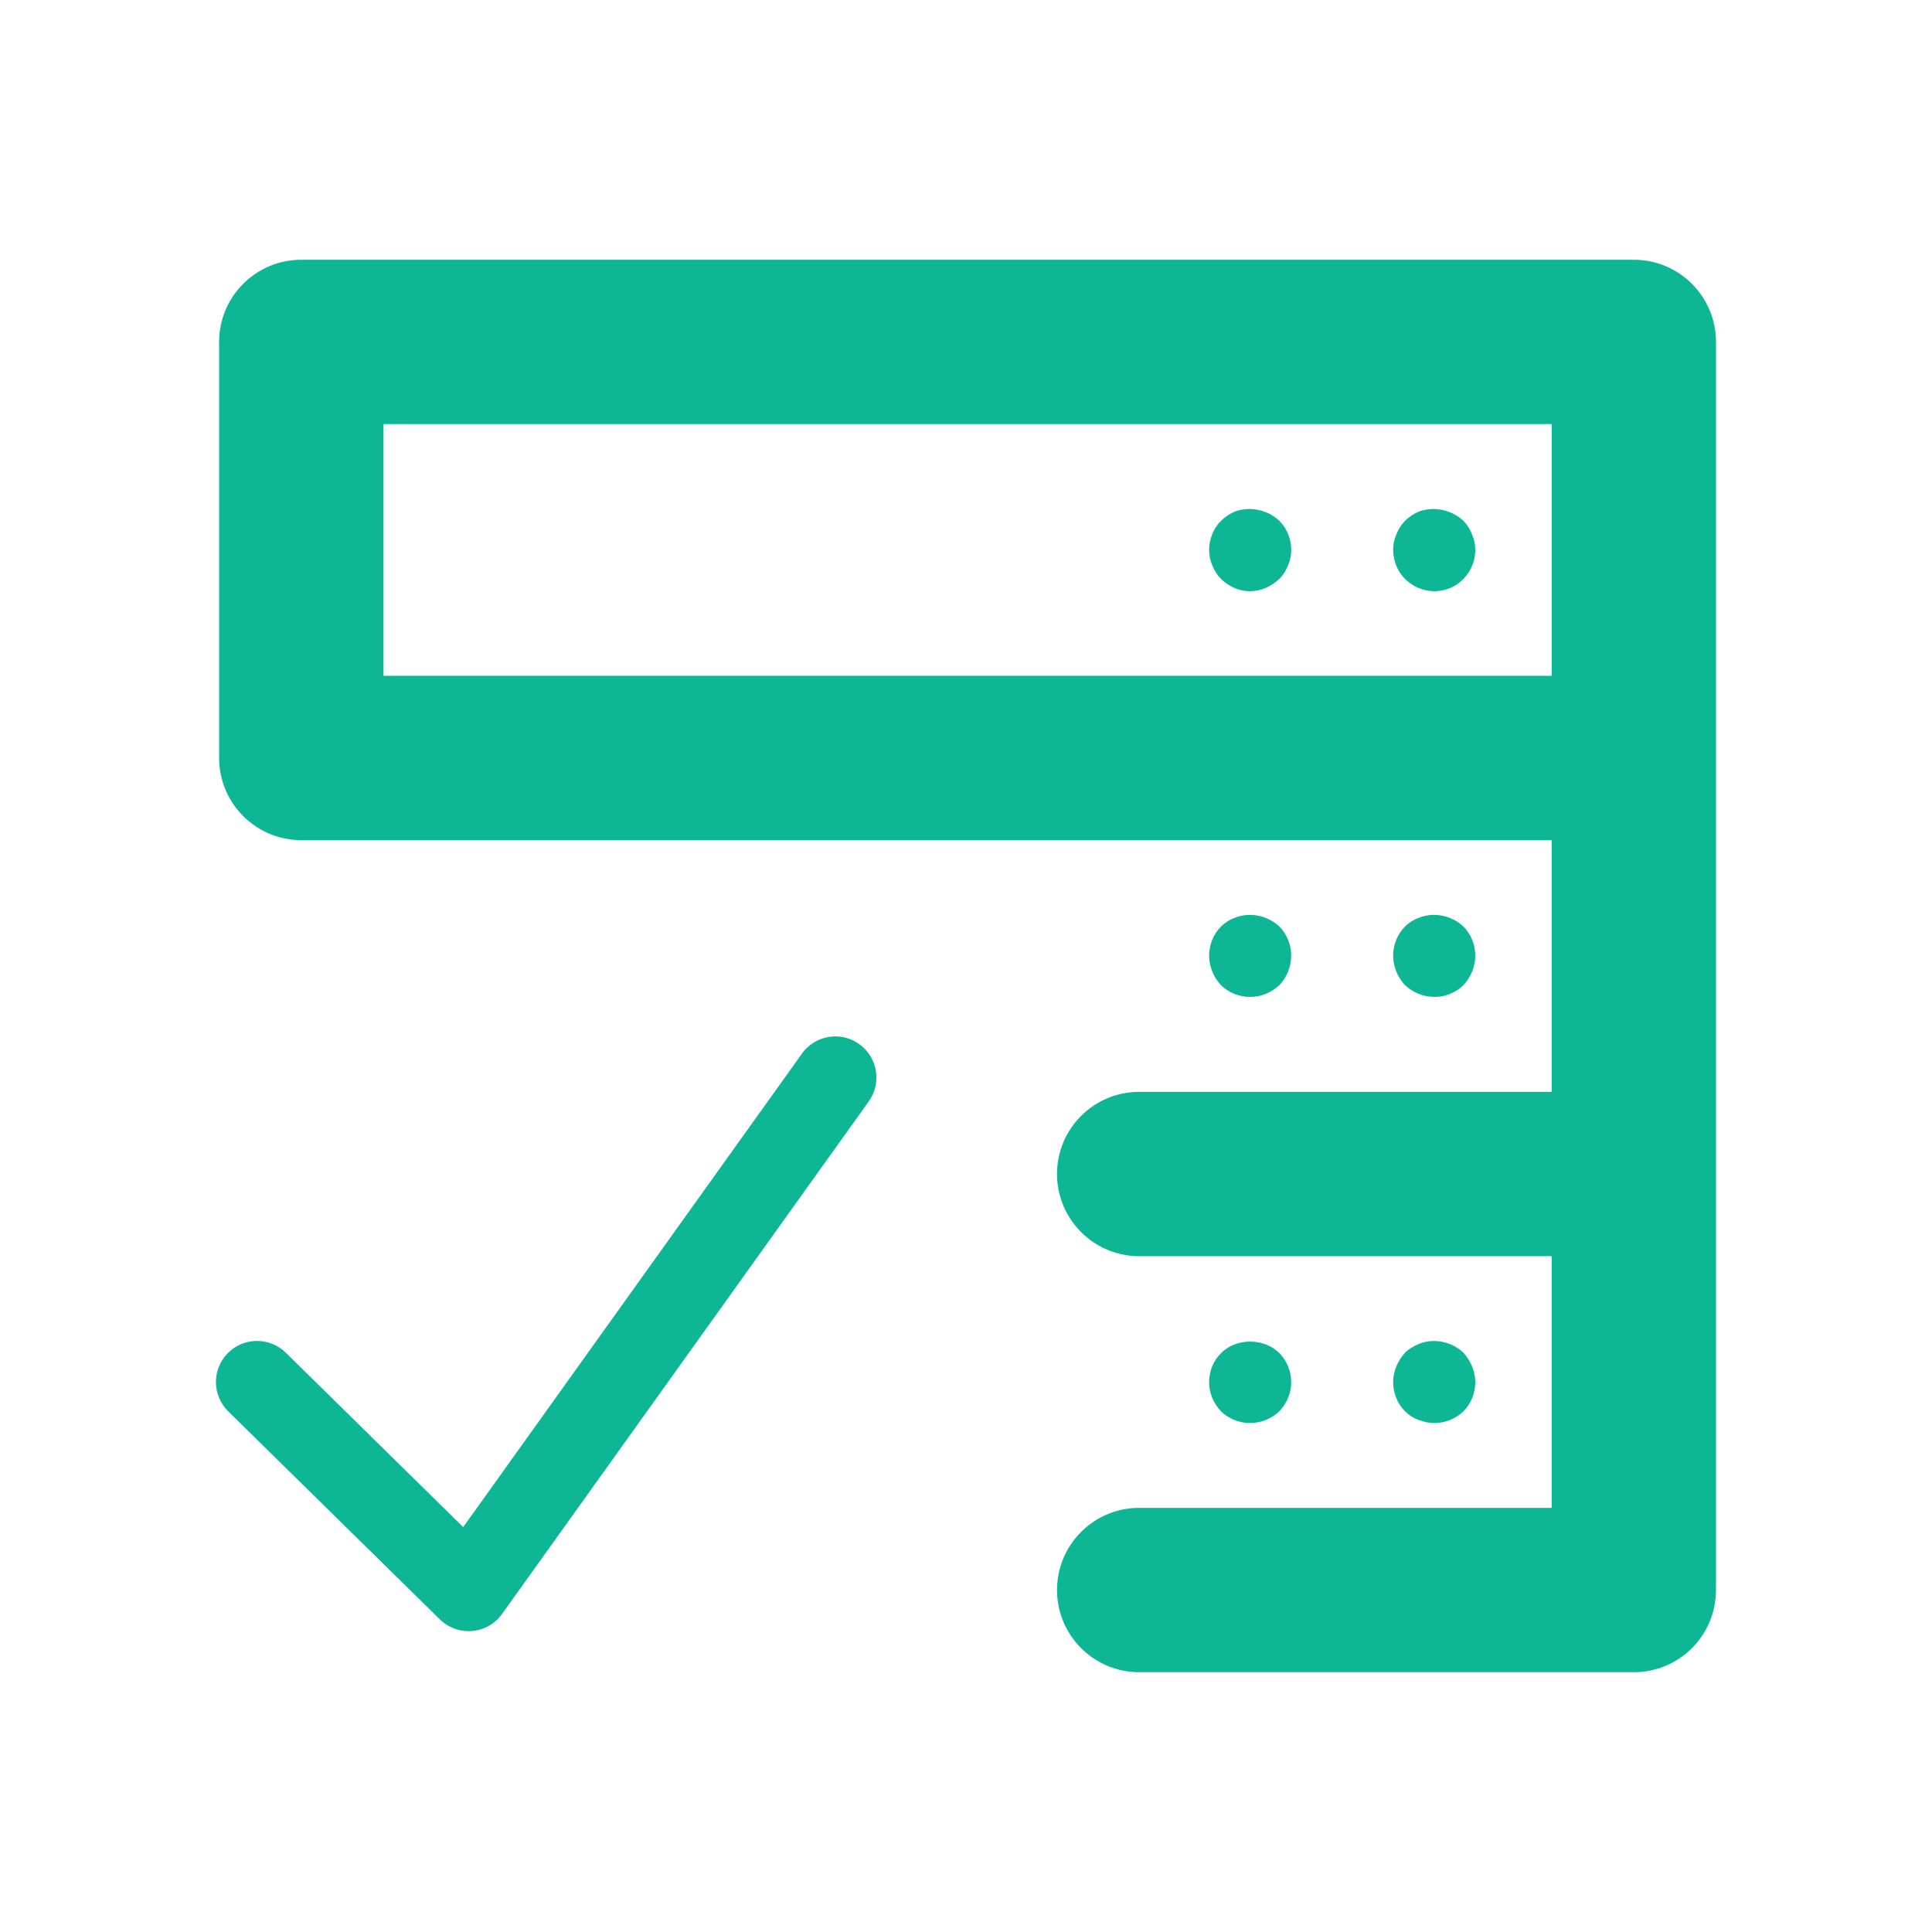 <svg viewBox="0 0 36 36" xmlns="http://www.w3.org/2000/svg" data-name="Layer 2" id="Layer_2">
  <defs>
    <style>
      .cls-1 {
        fill: #0db796;
      }

      .cls-1, .cls-2 {
        stroke-width: 0px;
      }

      .cls-2 {
        fill: none;
      }
    </style>
  </defs>
  <g data-name="Layer 1" id="Layer_1-2">
    <g data-name="icon guarantee" id="icon_guarantee">
      <g data-name="Layer 2" id="Layer_2-2">
        <rect height="36" width="36" class="cls-2" data-name="Rectangle 1281" id="Rectangle_1281"></rect>
        <g>
          <path d="M30.445,4.84H5.614c-.846,0-1.531.686-1.531,1.531v7.753c0,.846.686,1.531,1.531,1.531h23.299v4.69h-7.686c-.846,0-1.531.686-1.531,1.531s.686,1.531,1.531,1.531h7.686v4.69h-7.686c-.846,0-1.531.686-1.531,1.531s.686,1.531,1.531,1.531h9.217c.846,0,1.531-.686,1.531-1.531V6.371c0-.846-.686-1.531-1.531-1.531ZM7.146,7.902h21.768v4.69H7.146v-4.69Z" class="cls-1"></path>
          <path d="M14.943,19.633l-6.312,8.822-3.305-3.249c-.301-.296-.786-.293-1.083.009-.296.301-.292.786.009,1.083l3.943,3.876c.144.142.336.22.537.22.022,0,.044-.001.066-.003.223-.019.427-.135.557-.317l6.833-9.551c.246-.344.166-.822-.178-1.068-.343-.246-.821-.167-1.068.177Z" class="cls-1"></path>
          <path d="M23,9.536c-.09.04-.18.1-.25.17-.14.14-.22.34-.22.54,0,.1.02.2.06.29.04.1.09.18.16.25.07.07.16.13.25.17s.2.06.29.06c.21,0,.4-.09.55-.23.07-.07.12-.15.16-.25.04-.09.06-.19.06-.29,0-.2-.079-.4-.22-.54-.22-.21-.56-.28-.84-.17Z" class="cls-1"></path>
          <path d="M27.27,9.706c-.221-.21-.561-.28-.841-.17-.09.04-.18.1-.25.17-.069.07-.12.15-.159.25-.04.09-.061.19-.061.29,0,.2.08.4.22.54.07.07.16.13.25.17.101.04.2.06.301.06.199,0,.399-.08.54-.23.14-.14.22-.34.22-.54,0-.1-.021-.2-.061-.29-.04-.1-.09-.18-.159-.25Z" class="cls-1"></path>
          <path d="M23.84,18.356c.141-.15.22-.35.22-.55,0-.2-.079-.4-.22-.54-.22-.21-.56-.28-.84-.16-.09.03-.18.09-.25.16-.14.14-.22.34-.22.54,0,.2.08.4.22.55.14.14.34.22.54.22.21,0,.4-.08.55-.22Z" class="cls-1"></path>
          <path d="M27.27,18.356c.14-.15.22-.35.22-.55,0-.2-.08-.4-.22-.54-.221-.21-.561-.28-.841-.16-.09.03-.18.09-.25.16-.14.14-.22.34-.22.54,0,.2.08.4.22.55.15.14.341.22.551.22.199,0,.399-.08.54-.22Z" class="cls-1"></path>
          <path d="M23.84,26.296c.141-.15.22-.34.22-.54s-.079-.4-.22-.54c-.28-.29-.81-.29-1.09,0-.14.14-.22.33-.22.54,0,.2.08.39.22.54.14.14.34.22.54.22.21,0,.4-.08.55-.22Z" class="cls-1"></path>
          <path d="M26.73,26.516c.199,0,.399-.08.54-.22.14-.14.22-.34.22-.54,0-.1-.021-.2-.061-.3-.04-.09-.09-.17-.159-.25-.221-.21-.561-.28-.841-.16-.09.04-.18.09-.25.16-.069.08-.12.16-.159.25-.04.1-.061.2-.061.3,0,.2.08.4.22.54.07.07.16.13.25.16.101.04.2.06.301.06Z" class="cls-1"></path>
        </g>
      </g>
    </g>
  </g>
</svg>